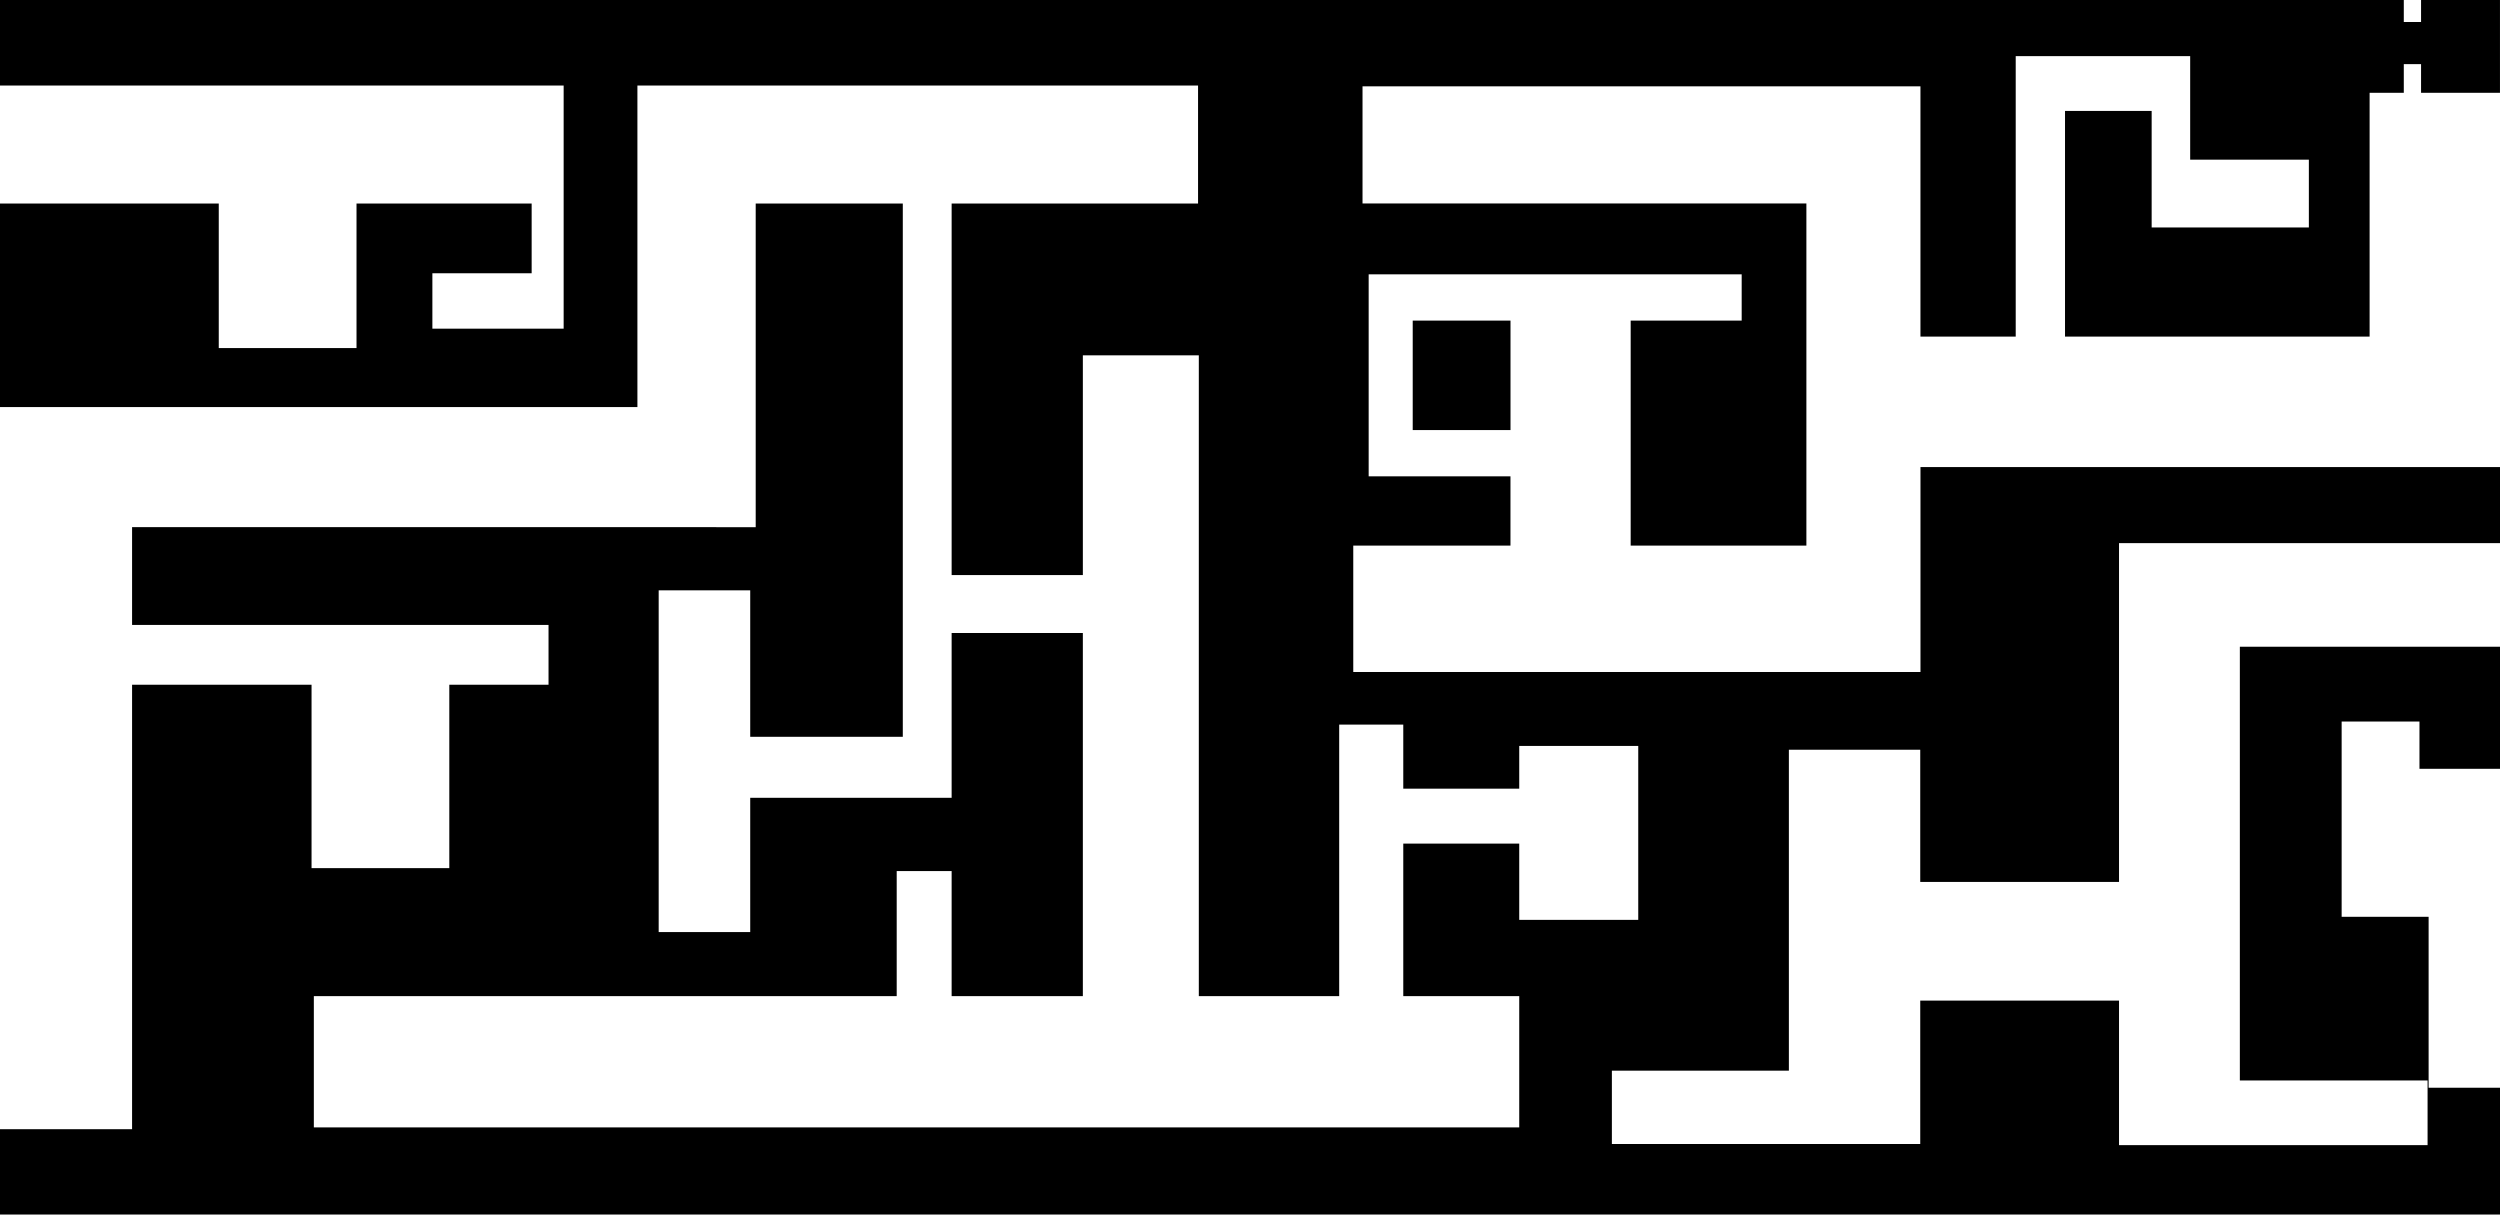 <!-- Created with Inkscape (http://www.inkscape.org/) -->
<svg xmlns="http://www.w3.org/2000/svg" xmlns:svg="http://www.w3.org/2000/svg"
    xmlns:rdf="http://www.w3.org/1999/02/22-rdf-syntax-ns#" xmlns:cc="http://creativecommons.org/ns#"
    xmlns:dc="http://purl.org/dc/elements/1.1/" width="435.69mm" height="211.667mm"
    viewBox="0 0 435.69 211.667" version="1.1" id="svg8">
    <defs id="defs2" />
    <g id="layer1" transform="translate(109.268,-71.891)">
        <path opacity="1" fill="#000000" fill-opacity="1" stroke="none" stroke-width="25.496"
            stroke-linecap="round" stroke-linejoin="round" stroke-miterlimit="4" stroke-dasharray="none"
            stroke-opacity="0.34" paint-order="markers"
            d="m -109.268,71.891 v 14.908 h 38.125 24.007 30.522 5.576 v 20.558 12.157 9.656 h -5.576 -17.301 v -9.656 h 17.301 v -12.157 h -30.522 v 25.195 h -24.007 v -25.195 h -38.125 v 35.474 H -86.25 1.817 V 107.357 86.799 h 20.617 77.09 v 20.558 h -42.945 v 64.75 h 22.868 v -38.291 h 20.209 v 38.291 10.105 63.287 h 24.464 v -26.591 -9.573 -11.168 h 11.168 v 11.168 h 20.209 v -7.446 h 20.741 v 7.446 9.573 13.296 h -20.741 v -13.296 h -20.209 v 26.591 h 20.209 v 22.868 H 135.289 124.121 99.657 79.447 -54.573 v -22.868 h 101.579 v -21.805 h 9.573 v 21.805 h 22.868 v -63.287 h -22.868 v 18.082 10.637 h -35.101 v 23.4 H 5.524 v -23.4 -10.637 -25.528 H 21.478 v 25.528 h 26.591 v -18.082 -10.105 -64.75 h -25.636 v 35.474 20.932 H 1.817 -86.25 v 17.043 h 72.578 v 10.412 h -17.293 v 31.968 h -24.007 v -31.968 h -31.278 v 77.464 h -23.018 v 14.875 H 326.422 v -22.104 h -12.44 v -29.782 h -1.595 -13.562 v -25.794 -8.243 h 13.562 v 8.243 h 1.595 12.44 v -21.273 h -45.338 v 40.984 20.683 13.919 h 32.716 v 11.276 h -53.773 v -4.13 -7.146 -13.919 h -34.643 v 12.215 12.78 H 202.49 171.644 v -12.78 h 30.846 v -12.215 -20.683 -23.035 h 22.894 v 23.035 h 34.643 v -40.984 -18.057 h 21.057 45.338 V 153.285 h -22.719 -53.083 -8.592 -16.603 v 13.695 22.029 h -0.048 v 8e-4 c -98.803,0 0,0 -98.803,0 v -22.03 h 27.397 v -12.074 h -17.043 -7.67 v -8.06 -19.079 -4.238 -3.822 h 24.713 20.949 19.345 v 8.06 h -19.345 v 39.214 h 30.622 V 153.285 130.558 107.349 H 128.187 V 86.932 h 77.356 19.877 v 20.417 23.209 h 16.603 V 91.228 81.672 h 8.592 15.099 6.714 v 9.556 8.493 H 293.111 V 111.537 H 272.428 265.714 V 99.721 91.228 H 250.615 V 130.558 H 303.698 V 88.062 h 5.958 v -4.994 h 3.008 v 4.994 h 13.753 V 71.891 h -13.753 v 3.831 h -3.008 v -3.831 z m 246.202,55.875 v 19.079 h 17.043 v -19.079 z"
            id="rect846" />
    </g>
</svg>

